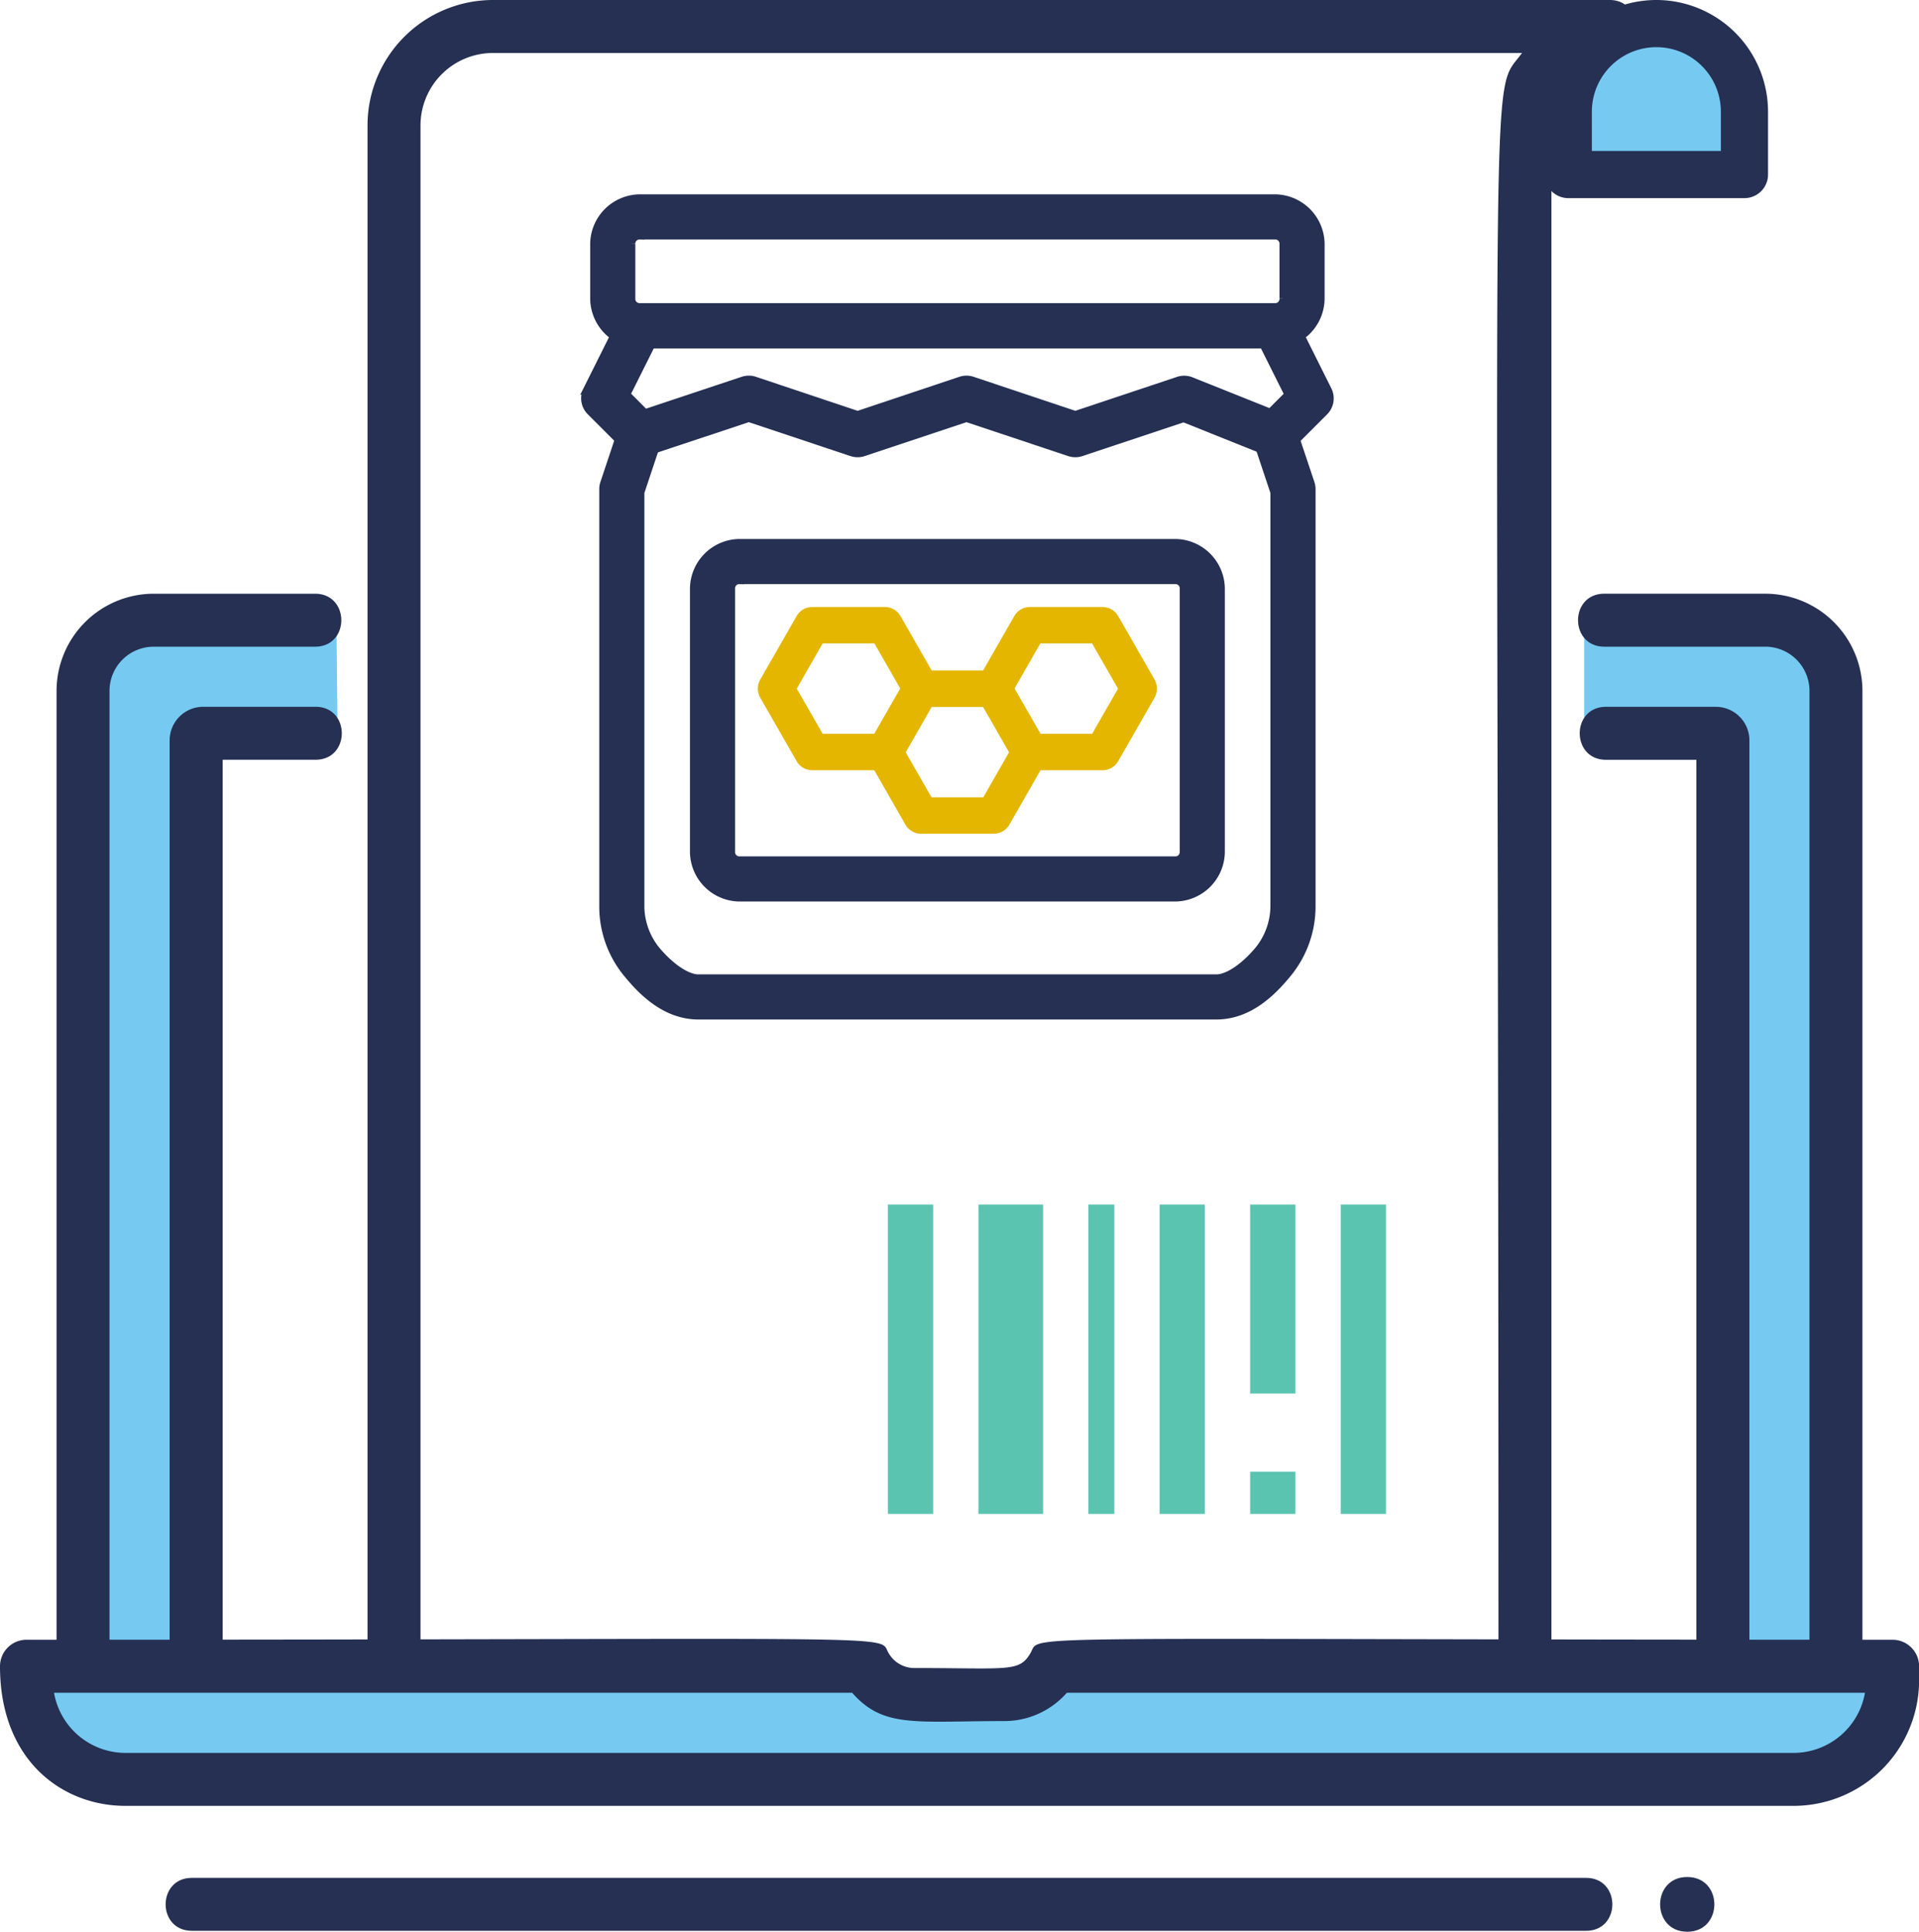 <?xml version="1.0" encoding="UTF-8"?> <svg xmlns="http://www.w3.org/2000/svg" width="217.027" height="218.473" viewBox="0 0 217.027 218.473"><g id="Group_137" data-name="Group 137" transform="translate(268.792 -5080.442)"><path id="path328" d="M737.533-375.887a9.99,9.99,0,0,0-9.961,9.96v7.115h19.923v-7.115a9.991,9.991,0,0,0-9.961-9.96" transform="translate(-819 5458.996)" fill="#76caf2"></path><g id="Group_129" data-name="Group 129" transform="translate(-23.866)"><path id="path316" d="M611.305-303.334c-15.712,0-16.793-.508-16.793.8V-198.4l-12.791-.535V-308.129a7.993,7.993,0,0,1,7.994-7.994h21.466l.124,12.789" transform="translate(-818.055 5466.71)" fill="#76caf2"></path><path id="path318" d="M733.529-303.334c13.1,0,14.41-.509,14.41.8V-198.4l12.79-.535V-308.129a7.992,7.992,0,0,0-7.994-7.994H733.529v12.789" transform="translate(-799.298 5466.71)" fill="#76caf2"></path><path id="path320" d="M692.881-210.827a6.364,6.364,0,0,1-5.505,3.2c-10.238,0-13.4.828-15.74-3.2H576.741v1.6a11.192,11.192,0,0,0,11.191,11.192H776.586a11.192,11.192,0,0,0,11.191-11.192v-1.6h-94.9" transform="translate(-818.671 5479.72)" fill="#76caf2"></path><path id="path324" d="M744.242-183.426c-4.084,0-4.09-6.189,0-6.189s4.091,6.189,0,6.189" transform="translate(-798.353 5482.341)" fill="#253053"></path><path id="path326" d="M751.389-183.541H593.717c-3.958,0-3.964-5.989,0-5.989H751.389c3.959,0,3.965,5.989,0,5.989" transform="translate(-816.94 5482.352)" fill="#253053"></path><path id="path330" d="M579.767-198.607V-307.8a11,11,0,0,1,10.99-10.99H609c3.959,0,3.966,5.992,0,5.992H590.756a5,5,0,0,0-5,5v109.193c0,3.959-5.992,3.965-5.992,0" transform="translate(-818.297 5466.38)" fill="#253053"></path><path id="path332" d="M759.088-198.607V-307.8a5,5,0,0,0-5-5h-18.2c-3.958,0-3.964-5.992,0-5.992h18.2a11,11,0,0,1,10.99,10.99v109.193c0,3.959-5.992,3.965-5.992,0" transform="translate(-799.374 5466.38)" fill="#253053"></path><path id="path334" d="M591.149-199.479V-303.611a3.8,3.8,0,0,1,3.8-3.8h12.7c3.958,0,3.964,5.992,0,5.992h-10.5v101.936c0,3.958-5.992,3.964-5.992,0" transform="translate(-816.89 5467.787)" fill="#253053"></path><path id="path336" d="M748.473-301.415h0Zm-2.195,99.8v-99.8H736.056c-3.958,0-3.964-5.992,0-5.992h12.418a3.8,3.8,0,0,1,3.8,3.8v102c0,3.959-5.992,3.964-5.992,0" transform="translate(-799.353 5467.787)" fill="#253053"></path><path id="path338" d="M738.97-193.034c0-185.884-1.122-174.268,2.662-179.528H625.259a8.2,8.2,0,0,0-8.2,8.194v171.333c0,3.959-5.992,3.965-5.992,0V-364.367a14.2,14.2,0,0,1,14.188-14.187h126.3c3.7,0,4.111,5.588.434,6.121a8.228,8.228,0,0,0-7.03,8.066v171.333c0,3.959-5.992,3.965-5.992,0" transform="translate(-814.429 5458.996)" fill="#253053"></path><path id="path340" d="M580.185-207.491a8.21,8.21,0,0,0,8.076,6.8H776.915a8.208,8.208,0,0,0,8.076-6.8H694.728a9.392,9.392,0,0,1-7.023,3.2c-10.152,0-13.716.825-17.258-3.2ZM776.915-194.7H588.261c-7.134,0-14.187-5.125-14.187-15.788a3,3,0,0,1,3-3c101.971,0,96.227-.668,97.483,1.491a3.364,3.364,0,0,0,2.92,1.708c10.714,0,11.86.5,13.149-1.708,1.257-2.157-4.472-1.491,97.484-1.491a3,3,0,0,1,3,3v1.6A14.2,14.2,0,0,1,776.915-194.7" transform="translate(-819 5479.38)" fill="#253053"></path></g><path id="path342" d="M730.238-361.479h14.589v-4.448a7.3,7.3,0,0,0-7.295-7.293,7.3,7.3,0,0,0-7.295,7.293Zm17.256,5.333H727.572a2.667,2.667,0,0,1-2.667-2.667v-7.115a12.643,12.643,0,0,1,12.628-12.627,12.643,12.643,0,0,1,12.628,12.627v7.115a2.667,2.667,0,0,1-2.667,2.667" transform="translate(-819 5458.996)" fill="#253053"></path><g id="Group_132" data-name="Group 132"><path id="Path_237" data-name="Path 237" d="M8.127,1018.36a2.051,2.051,0,0,0-1.971,1.43L4.1,1025.945a2.052,2.052,0,0,0-.1.662v47.227a11.836,11.836,0,0,0,2.628,7.4c1.742,2.145,4.377,4.832,8.1,4.832H73.28c3.721,0,6.356-2.687,8.1-4.832a11.88,11.88,0,0,0,2.628-7.408V1026.6a2.05,2.05,0,0,0-.1-.649L81.85,1019.8a2.053,2.053,0,0,0-3.895,1.3l1.947,5.836v46.894a8.027,8.027,0,0,1-1.711,4.82c-1.427,1.757-3.42,3.314-4.912,3.314H14.726c-1.492,0-3.486-1.557-4.912-3.314a8.039,8.039,0,0,1-1.711-4.819v-46.894l1.947-5.838a2.052,2.052,0,0,0-1.923-2.728Z" transform="translate(-204.519 4109.178)" fill="#253053" stroke="#253053" stroke-width="1" fill-rule="evenodd"></path><path id="Path_238" data-name="Path 238" d="M9.154,1012.36a2.051,2.051,0,0,0-1.835,1.134l-4.1,8.206a2.051,2.051,0,0,0,.385,2.368l4.1,4.1a2.052,2.052,0,0,0,2.1.5l11.659-3.875,11.659,3.886a2.055,2.055,0,0,0,1.3,0l11.659-3.886,11.659,3.886a2.055,2.055,0,0,0,1.3,0l11.6-3.866,9.56,3.826a2.052,2.052,0,0,0,2.212-.457l4.1-4.1a2.052,2.052,0,0,0,.385-2.368l-4.1-8.206a2.052,2.052,0,0,0-1.835-1.145Zm1.266,4.1H79.688l2.873,5.75-2.1,2.1-9-3.6a2.052,2.052,0,0,0-1.41-.039l-11.659,3.891-11.659-3.9a2.052,2.052,0,0,0-1.3,0l-11.659,3.9-11.659-3.9a2.052,2.052,0,0,0-1.3,0l-11.107,3.7-2.16-2.164,2.873-5.75Z" transform="translate(-205.571 4102.87)" fill="#253053" stroke="#253053" stroke-width="1" fill-rule="evenodd"></path><path id="Path_239" data-name="Path 239" d="M8.629,1006.36a5.163,5.163,0,0,0-5.129,5.129v6.154a5.163,5.163,0,0,0,5.129,5.129h71.8a5.163,5.163,0,0,0,5.129-5.129v-6.154a5.163,5.163,0,0,0-5.129-5.129Zm0,4.1h71.8a.982.982,0,0,1,1.026,1.026v6.154a.982.982,0,0,1-1.026,1.026H8.629a.982.982,0,0,1-1.026-1.026v-6.154A.981.981,0,0,1,8.629,1010.463Z" transform="translate(-205.045 4096.561)" fill="#253053" stroke="#253053" stroke-width="1"></path><path id="Path_240" data-name="Path 240" d="M45.015,1038.147a2.073,2.073,0,0,0-.273-1.079l-4.107-7.17a2.041,2.041,0,0,0-1.769-1.031H30.653a2.042,2.042,0,0,0-1.773,1.031l-4.107,7.169a2.075,2.075,0,0,0,0,2.062l4.107,7.169a2.039,2.039,0,0,0,1.773,1.031h8.214a2.04,2.04,0,0,0,1.769-1.031l4.107-7.169a2.075,2.075,0,0,0,.273-.983Zm-4.4-.049-2.928,5.111H31.832L28.9,1038.1l2.928-5.111h5.852Z" transform="translate(-182.966 4120.225)" fill="#e4b600"></path><path id="Path_241" data-name="Path 241" d="M39.015,1041.647a2.073,2.073,0,0,0-.273-1.08l-4.107-7.17a2.041,2.041,0,0,0-1.769-1.031H24.653a2.041,2.041,0,0,0-1.773,1.032l-4.107,7.169a2.075,2.075,0,0,0,0,2.062l4.107,7.17a2.039,2.039,0,0,0,1.773,1.031h8.214a2.04,2.04,0,0,0,1.769-1.031l4.107-7.17a2.073,2.073,0,0,0,.273-.982Zm-4.4-.049-2.928,5.111H25.832L22.9,1041.6l2.928-5.111h5.852Z" transform="translate(-189.275 4123.905)" fill="#e4b600"></path><path id="Path_242" data-name="Path 242" d="M33.015,1038.147a2.073,2.073,0,0,0-.273-1.079l-4.107-7.17a2.041,2.041,0,0,0-1.769-1.031H18.653a2.042,2.042,0,0,0-1.773,1.031l-4.107,7.169a2.075,2.075,0,0,0,0,2.062l4.107,7.169a2.039,2.039,0,0,0,1.773,1.031h8.214a2.04,2.04,0,0,0,1.769-1.031l4.107-7.169a2.075,2.075,0,0,0,.273-.983Zm-4.4-.049-2.928,5.111H19.832L16.9,1038.1l2.928-5.111h5.852Z" transform="translate(-195.583 4120.225)" fill="#e4b600"></path><path id="Path_243" data-name="Path 243" d="M14.129,1025.36A5.163,5.163,0,0,0,9,1030.489v29.746a5.163,5.163,0,0,0,5.129,5.128H63.363a5.163,5.163,0,0,0,5.129-5.128v-29.746a5.163,5.163,0,0,0-5.129-5.129Zm0,4.1H63.363a.981.981,0,0,1,1.026,1.026v29.746a.981.981,0,0,1-1.026,1.025H14.129a.981.981,0,0,1-1.026-1.025v-29.746A.981.981,0,0,1,14.129,1029.463Z" transform="translate(-199.262 4116.538)" fill="#253053" stroke="#253053" stroke-width="1"></path></g><g id="Group_128" data-name="Group 128" transform="translate(-3 -73)"><path id="path590" d="M249.623-236.329h5.121v-34.995h-5.121Z" transform="translate(-415 5560.996)" fill="#5ac4b1"></path><path id="path592" d="M259.865-236.329h7.307v-34.995h-7.307Z" transform="translate(-415 5560.996)" fill="#5ac4b1"></path><path id="path594" d="M272.293-236.329h2.936v-34.995h-2.936Z" transform="translate(-415 5560.996)" fill="#5ac4b1"></path><path id="path596" d="M280.35-236.329h5.12v-34.995h-5.12Z" transform="translate(-415 5560.996)" fill="#5ac4b1"></path><path id="path598" d="M300.834-236.329h5.121v-34.995h-5.121Z" transform="translate(-415 5560.996)" fill="#5ac4b1"></path><path id="path600" d="M290.591-249.951h5.121v-21.372h-5.121Z" transform="translate(-415 5560.996)" fill="#5ac4b1"></path><path id="path602" d="M290.591-236.329h5.121v-4.78h-5.121Z" transform="translate(-415 5560.996)" fill="#5ac4b1"></path></g></g></svg> 